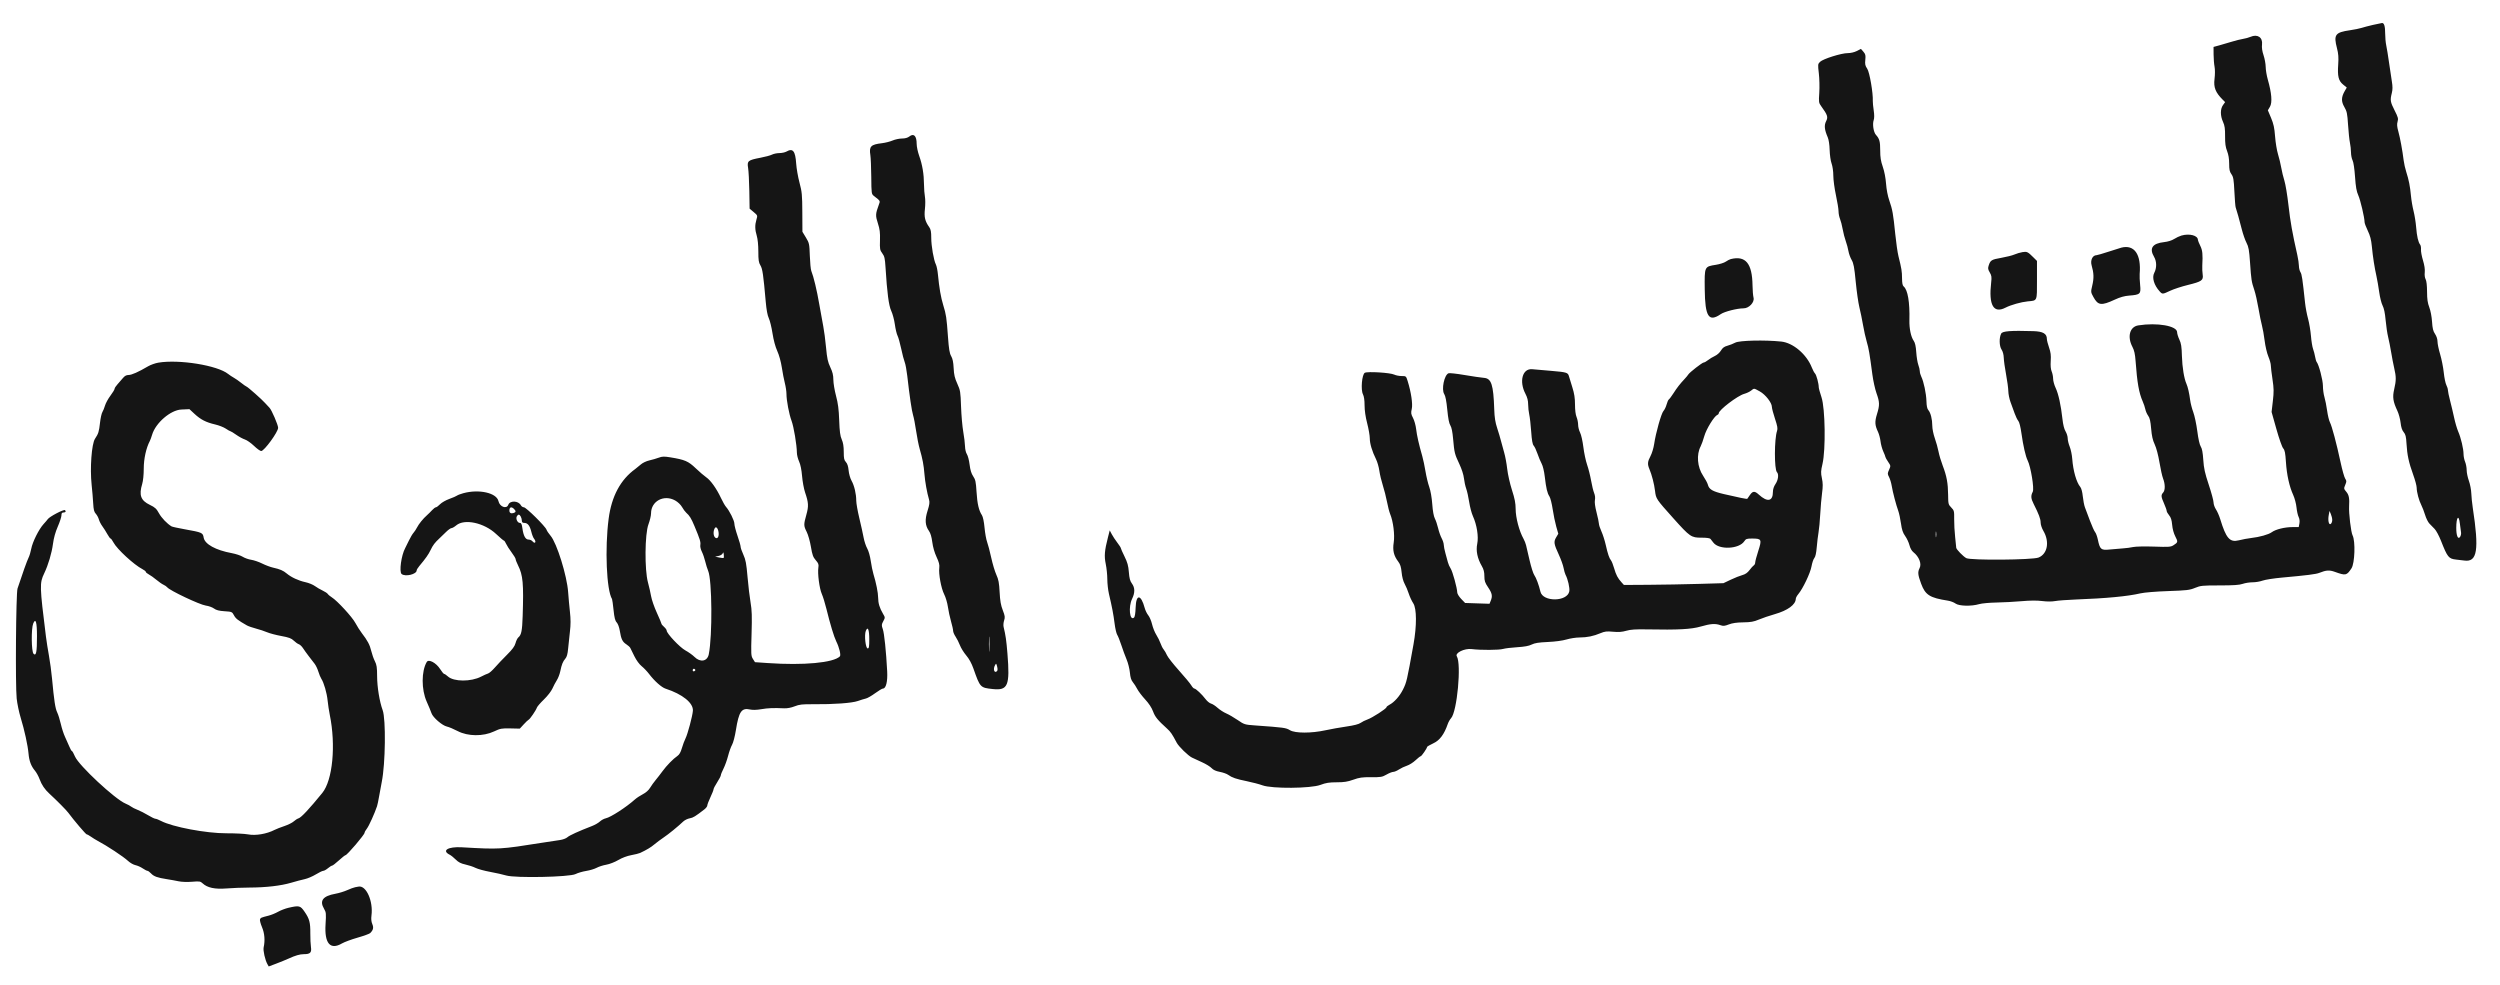 <svg id="svg" version="1.1" xmlns="http://www.w3.org/2000/svg" xmlns:xlink="http://www.w3.org/1999/xlink" width="400" height="157.576" viewBox="0, 0, 400,157.576"><g id="svgg"><path id="path0" d="M379.667 3.987 C 378.979 4.147,378.154 4.363,377.833 4.468 C 377.512 4.572,376.688 4.739,376.000 4.838 C 373.622 5.180,373.355 5.548,373.916 7.711 C 374.145 8.592,374.191 9.198,374.114 10.305 C 373.981 12.204,374.154 12.914,374.895 13.526 L 375.483 14.010 375.170 14.547 C 374.595 15.534,374.575 16.230,375.094 17.116 C 375.503 17.814,375.572 18.147,375.691 19.994 C 375.765 21.143,375.899 22.421,375.989 22.833 C 376.079 23.246,376.155 23.943,376.159 24.383 C 376.163 24.823,376.277 25.396,376.411 25.657 C 376.558 25.940,376.716 26.994,376.805 28.281 C 376.919 29.922,377.043 30.627,377.328 31.257 C 377.671 32.015,378.331 34.837,378.333 35.552 C 378.333 35.718,378.564 36.332,378.845 36.916 C 379.227 37.707,379.393 38.351,379.499 39.447 C 379.661 41.139,379.911 42.746,380.240 44.219 C 380.367 44.786,380.562 45.924,380.675 46.747 C 380.787 47.570,381.030 48.533,381.214 48.888 C 381.439 49.318,381.600 50.094,381.701 51.224 C 381.784 52.155,381.964 53.367,382.101 53.917 C 382.238 54.467,382.455 55.567,382.585 56.361 C 382.714 57.155,382.935 58.304,383.076 58.913 C 383.399 60.305,383.399 60.864,383.072 62.273 C 382.778 63.542,382.881 64.246,383.583 65.741 C 383.801 66.204,384.032 67.059,384.096 67.640 C 384.177 68.368,384.330 68.835,384.588 69.142 C 384.893 69.504,384.977 69.851,385.042 71.002 C 385.143 72.788,385.407 74.014,386.110 75.951 C 386.416 76.795,386.668 77.732,386.669 78.034 C 386.671 78.743,387.032 80.090,387.418 80.833 C 387.584 81.154,387.853 81.854,388.016 82.389 C 388.178 82.924,388.485 83.542,388.697 83.763 C 388.910 83.984,389.288 84.373,389.538 84.629 C 389.789 84.884,390.244 85.728,390.550 86.505 C 391.601 89.174,391.782 89.398,392.978 89.532 C 393.547 89.596,394.141 89.666,394.298 89.688 C 396.364 89.979,396.678 88.010,395.643 81.250 C 395.531 80.517,395.425 79.467,395.407 78.917 C 395.389 78.367,395.216 77.474,395.021 76.932 C 394.826 76.391,394.667 75.620,394.667 75.219 C 394.667 74.817,394.554 74.220,394.417 73.891 C 394.279 73.562,394.167 73.006,394.167 72.657 C 394.167 71.815,393.750 70.053,393.315 69.053 C 393.123 68.611,392.829 67.612,392.662 66.833 C 392.495 66.054,392.203 64.823,392.013 64.098 C 391.822 63.373,391.666 62.623,391.666 62.432 C 391.665 62.240,391.551 61.865,391.412 61.598 C 391.272 61.331,391.088 60.431,391.001 59.598 C 390.914 58.765,390.653 57.451,390.421 56.679 C 390.190 55.907,390.000 54.991,390.000 54.645 C 390.000 54.258,389.848 53.792,389.608 53.437 C 389.301 52.985,389.196 52.555,389.126 51.471 C 389.074 50.663,388.890 49.700,388.685 49.167 C 388.419 48.473,388.332 47.866,388.328 46.667 C 388.324 45.674,388.239 44.935,388.101 44.685 C 387.968 44.446,387.912 44.000,387.960 43.573 C 388.012 43.110,387.912 42.438,387.676 41.659 C 387.475 40.999,387.332 40.214,387.358 39.915 C 387.384 39.616,387.324 39.268,387.224 39.144 C 386.916 38.757,386.698 37.809,386.584 36.356 C 386.523 35.590,386.338 34.428,386.171 33.773 C 386.004 33.119,385.817 32.021,385.755 31.333 C 385.620 29.839,385.402 28.737,384.999 27.500 C 384.835 26.996,384.649 26.171,384.586 25.667 C 384.381 24.021,384.024 22.080,383.733 21.036 C 383.520 20.267,383.489 19.875,383.611 19.464 C 383.754 18.984,383.695 18.762,383.137 17.667 C 382.447 16.311,382.402 16.035,382.690 14.891 C 382.832 14.331,382.833 13.848,382.696 13.026 C 382.594 12.416,382.390 11.054,382.244 10.000 C 382.097 8.946,381.898 7.719,381.801 7.274 C 381.704 6.829,381.626 5.967,381.627 5.357 C 381.629 4.203,381.463 3.656,381.119 3.682 C 381.008 3.690,380.354 3.828,379.667 3.987 M360.083 5.894 C 359.808 6.015,359.262 6.164,358.870 6.226 C 358.478 6.288,357.690 6.484,357.120 6.662 C 356.550 6.840,355.652 7.103,355.125 7.247 L 354.167 7.509 354.174 8.713 C 354.178 9.375,354.247 10.254,354.329 10.667 C 354.415 11.109,354.413 11.924,354.322 12.653 C 354.156 13.981,354.481 14.799,355.628 15.946 L 356.020 16.338 355.676 16.820 C 355.232 17.444,355.234 18.517,355.682 19.500 C 355.952 20.091,356.022 20.576,356.013 21.788 C 356.005 22.952,356.083 23.532,356.334 24.169 C 356.555 24.730,356.667 25.407,356.667 26.189 C 356.667 27.128,356.739 27.467,357.028 27.872 C 357.338 28.308,357.405 28.698,357.502 30.648 C 357.563 31.896,357.654 33.029,357.704 33.167 C 357.874 33.642,358.324 35.255,358.680 36.664 C 358.877 37.441,359.218 38.424,359.440 38.847 C 359.777 39.493,359.869 40.004,360.007 42.017 C 360.196 44.785,360.240 45.067,360.694 46.417 C 360.879 46.967,361.174 48.271,361.350 49.315 C 361.527 50.358,361.778 51.596,361.908 52.065 C 362.039 52.533,362.234 53.629,362.341 54.500 C 362.449 55.377,362.713 56.508,362.934 57.037 C 363.154 57.561,363.333 58.204,363.333 58.466 C 363.333 58.727,363.452 59.723,363.597 60.679 C 363.820 62.155,363.830 62.681,363.657 64.167 L 363.454 65.917 364.225 68.654 C 364.658 70.192,365.135 71.542,365.313 71.737 C 365.565 72.012,365.654 72.459,365.749 73.917 C 365.883 75.979,366.295 77.845,366.915 79.199 C 367.145 79.701,367.381 80.593,367.440 81.181 C 367.498 81.769,367.652 82.458,367.780 82.713 C 367.928 83.006,367.974 83.388,367.905 83.755 L 367.796 84.333 366.773 84.335 C 365.548 84.338,364.099 84.697,363.486 85.151 C 362.981 85.524,361.529 85.933,360.167 86.085 C 359.662 86.141,358.781 86.306,358.207 86.452 C 356.773 86.816,356.174 86.136,355.244 83.083 C 355.077 82.533,354.766 81.822,354.553 81.503 C 354.341 81.184,354.167 80.683,354.167 80.390 C 354.167 80.098,353.822 78.821,353.400 77.554 C 352.779 75.685,352.614 74.934,352.525 73.575 C 352.449 72.404,352.329 71.767,352.123 71.454 C 351.940 71.174,351.732 70.253,351.568 68.987 C 351.424 67.876,351.134 66.506,350.922 65.942 C 350.711 65.378,350.487 64.504,350.423 64.000 C 350.288 62.932,350.050 61.890,349.834 61.417 C 349.459 60.598,349.159 58.764,349.109 57.000 C 349.066 55.460,348.985 54.936,348.698 54.333 C 348.502 53.921,348.339 53.389,348.337 53.151 C 348.328 52.138,345.146 51.580,342.122 52.062 C 340.760 52.278,340.328 53.870,341.188 55.500 C 341.479 56.051,341.612 56.647,341.692 57.750 C 341.947 61.261,342.233 62.877,342.842 64.250 C 343.005 64.617,343.191 65.176,343.256 65.493 C 343.322 65.811,343.527 66.275,343.712 66.525 C 343.962 66.864,344.082 67.389,344.183 68.583 C 344.282 69.759,344.434 70.431,344.753 71.106 C 345.014 71.657,345.319 72.807,345.513 73.971 C 345.691 75.041,345.950 76.201,346.087 76.549 C 346.438 77.437,346.448 78.430,346.111 78.803 C 345.740 79.213,345.759 79.458,346.250 80.567 C 346.479 81.086,346.667 81.614,346.667 81.742 C 346.667 81.870,346.843 82.186,347.059 82.446 C 347.345 82.790,347.476 83.203,347.545 83.977 C 347.602 84.623,347.799 85.347,348.050 85.831 C 348.500 86.697,348.484 86.775,347.761 87.236 C 347.319 87.518,347.020 87.539,344.644 87.456 C 343.185 87.406,341.698 87.437,341.301 87.526 C 340.908 87.614,340.173 87.711,339.668 87.742 C 339.163 87.772,338.215 87.853,337.560 87.921 C 336.162 88.067,335.989 87.922,335.655 86.331 C 335.549 85.828,335.351 85.290,335.215 85.136 C 335.079 84.981,334.706 84.156,334.386 83.302 C 334.066 82.449,333.706 81.487,333.585 81.167 C 333.465 80.846,333.313 80.058,333.247 79.417 C 333.176 78.718,333.016 78.116,332.848 77.917 C 332.231 77.182,331.702 75.335,331.559 73.417 C 331.512 72.775,331.329 71.899,331.153 71.469 C 330.977 71.040,330.833 70.440,330.833 70.136 C 330.832 69.832,330.678 69.331,330.490 69.022 C 330.268 68.658,330.092 67.952,329.990 67.022 C 329.752 64.841,329.353 63.021,328.904 62.072 C 328.682 61.602,328.500 60.941,328.500 60.604 C 328.500 60.266,328.397 59.742,328.270 59.439 C 328.118 59.076,328.066 58.498,328.116 57.736 C 328.175 56.850,328.112 56.356,327.846 55.599 C 327.656 55.057,327.500 54.443,327.500 54.233 C 327.500 53.385,326.882 53.028,325.333 52.982 C 321.693 52.873,320.405 52.972,320.190 53.375 C 319.845 54.021,319.875 55.369,320.246 55.924 C 320.450 56.229,320.586 56.734,320.602 57.250 C 320.617 57.708,320.784 58.908,320.973 59.917 C 321.163 60.925,321.324 62.125,321.331 62.583 C 321.338 63.042,321.497 63.829,321.684 64.333 C 321.872 64.837,322.170 65.657,322.347 66.155 C 322.524 66.653,322.788 67.191,322.933 67.351 C 323.092 67.527,323.291 68.322,323.435 69.363 C 323.704 71.298,324.104 73.044,324.421 73.668 C 324.924 74.659,325.501 78.180,325.243 78.681 C 324.906 79.332,324.938 79.748,325.391 80.644 C 326.217 82.275,326.500 83.030,326.500 83.600 C 326.500 83.939,326.689 84.513,326.943 84.946 C 327.961 86.683,327.607 88.624,326.167 89.208 C 325.212 89.596,315.306 89.676,314.607 89.302 C 314.110 89.035,313.000 87.889,312.997 87.638 C 312.995 87.516,312.917 86.742,312.822 85.917 C 312.728 85.092,312.658 83.804,312.667 83.056 C 312.682 81.768,312.657 81.669,312.198 81.199 C 311.736 80.726,311.712 80.629,311.698 79.169 C 311.681 77.306,311.466 76.146,310.833 74.500 C 310.569 73.813,310.267 72.800,310.162 72.250 C 310.058 71.700,309.791 70.739,309.569 70.115 C 309.342 69.475,309.166 68.603,309.166 68.115 C 309.165 67.075,308.899 66.027,308.531 65.614 C 308.348 65.409,308.252 64.953,308.232 64.197 C 308.200 62.987,307.791 61.037,307.407 60.266 C 307.275 60.000,307.167 59.608,307.167 59.394 C 307.167 59.181,307.061 58.724,306.931 58.378 C 306.801 58.033,306.653 57.127,306.602 56.365 C 306.537 55.395,306.415 54.847,306.194 54.532 C 305.749 53.897,305.472 52.567,305.505 51.229 C 305.578 48.359,305.243 46.381,304.594 45.842 C 304.407 45.687,304.331 45.314,304.326 44.521 C 304.319 43.409,304.249 42.979,303.757 41.010 C 303.610 40.419,303.376 38.806,303.239 37.426 C 302.922 34.248,302.793 33.523,302.289 32.083 C 302.040 31.372,301.837 30.321,301.769 29.390 C 301.700 28.457,301.497 27.406,301.245 26.685 C 300.931 25.785,300.833 25.168,300.833 24.076 C 300.833 22.631,300.715 22.199,300.147 21.574 C 299.764 21.152,299.568 19.857,299.790 19.219 C 299.899 18.907,299.900 18.374,299.793 17.664 C 299.703 17.070,299.639 16.400,299.649 16.175 C 299.709 14.892,299.135 11.556,298.758 11.000 C 298.429 10.515,298.377 10.275,298.450 9.572 C 298.524 8.851,298.479 8.661,298.143 8.275 L 297.750 7.822 297.090 8.161 C 296.698 8.362,296.106 8.500,295.633 8.500 C 294.618 8.500,291.699 9.418,291.211 9.891 C 290.852 10.240,290.845 10.303,291.015 11.751 C 291.112 12.575,291.144 13.963,291.085 14.835 C 290.984 16.348,290.998 16.446,291.399 17.001 C 292.416 18.408,292.519 18.725,292.177 19.396 C 291.841 20.055,291.913 20.762,292.440 21.974 C 292.599 22.338,292.721 23.153,292.744 24.000 C 292.766 24.799,292.902 25.744,293.055 26.167 C 293.212 26.596,293.330 27.427,293.331 28.112 C 293.332 28.769,293.521 30.174,293.750 31.234 C 293.979 32.294,294.167 33.453,294.167 33.810 C 294.167 34.167,294.273 34.713,294.402 35.023 C 294.531 35.332,294.723 36.073,294.828 36.668 C 294.933 37.263,295.156 38.125,295.323 38.583 C 295.490 39.042,295.682 39.754,295.750 40.167 C 295.818 40.579,296.046 41.217,296.259 41.583 C 296.577 42.134,296.692 42.743,296.917 45.083 C 297.067 46.642,297.330 48.479,297.502 49.167 C 297.673 49.854,297.935 51.129,298.084 52.000 C 298.232 52.871,298.499 54.071,298.676 54.667 C 298.998 55.751,299.126 56.492,299.579 59.917 C 299.712 60.925,300.010 62.275,300.240 62.917 C 300.753 64.343,300.764 64.816,300.319 66.256 C 299.943 67.476,299.974 68.030,300.480 69.099 C 300.649 69.457,300.831 70.139,300.885 70.614 C 300.938 71.089,301.136 71.816,301.324 72.230 C 301.513 72.643,301.667 73.043,301.667 73.119 C 301.667 73.194,301.862 73.544,302.101 73.895 C 302.529 74.525,302.531 74.543,302.252 75.162 C 301.986 75.753,301.986 75.822,302.252 76.338 C 302.408 76.640,302.598 77.268,302.674 77.735 C 302.836 78.730,303.378 80.799,303.727 81.752 C 303.861 82.121,304.054 83.021,304.155 83.752 C 304.296 84.769,304.455 85.244,304.827 85.764 C 305.095 86.139,305.403 86.797,305.512 87.227 C 305.632 87.707,305.875 88.139,306.139 88.348 C 307.043 89.058,307.492 90.201,307.138 90.890 C 306.811 91.528,306.853 91.965,307.380 93.388 C 308.051 95.203,308.764 95.654,311.667 96.105 C 312.079 96.169,312.629 96.377,312.887 96.568 C 313.448 96.980,315.417 97.029,316.667 96.660 C 317.079 96.539,318.317 96.424,319.417 96.405 C 320.517 96.386,322.335 96.289,323.458 96.190 C 324.814 96.069,325.920 96.061,326.749 96.167 C 327.517 96.264,328.309 96.266,328.804 96.172 C 329.248 96.088,330.692 95.978,332.014 95.927 C 337.062 95.734,340.397 95.418,342.481 94.935 C 343.097 94.793,344.957 94.640,346.898 94.573 C 349.893 94.470,350.352 94.416,351.203 94.062 C 352.086 93.696,352.379 93.667,355.141 93.667 C 357.367 93.667,358.305 93.603,358.833 93.417 C 359.223 93.279,359.936 93.167,360.417 93.167 C 360.898 93.167,361.620 93.045,362.021 92.897 C 362.422 92.748,363.837 92.528,365.167 92.409 C 369.129 92.051,370.556 91.871,371.083 91.660 C 372.200 91.215,372.694 91.182,373.567 91.495 C 375.326 92.127,375.462 92.098,376.236 90.935 C 376.769 90.133,376.888 86.578,376.412 85.659 C 376.156 85.163,375.789 82.091,375.856 81.004 C 375.934 79.730,375.830 79.188,375.410 78.689 C 375.003 78.205,374.997 78.164,375.240 77.582 C 375.467 77.037,375.466 76.937,375.229 76.575 C 375.084 76.354,374.752 75.178,374.491 73.961 C 373.840 70.934,373.109 68.186,372.790 67.574 C 372.644 67.294,372.441 66.450,372.338 65.699 C 372.235 64.948,372.043 63.977,371.911 63.542 C 371.778 63.106,371.669 62.298,371.668 61.745 C 371.667 60.817,371.022 58.354,370.666 57.917 C 370.591 57.825,370.480 57.450,370.418 57.083 C 370.357 56.717,370.210 56.154,370.091 55.833 C 369.972 55.512,369.820 54.575,369.753 53.750 C 369.686 52.925,369.477 51.688,369.290 51.000 C 369.102 50.313,368.889 49.188,368.815 48.500 C 368.390 44.527,368.293 43.883,368.074 43.548 C 367.942 43.345,367.831 42.895,367.827 42.548 C 367.824 42.201,367.711 41.429,367.577 40.833 C 366.772 37.268,366.459 35.514,366.160 32.874 C 365.975 31.247,365.680 29.467,365.505 28.917 C 365.330 28.367,365.102 27.429,365.000 26.833 C 364.897 26.238,364.663 25.262,364.479 24.667 C 364.295 24.071,364.085 22.796,364.013 21.833 C 363.910 20.453,363.774 19.826,363.370 18.865 L 362.857 17.646 363.194 17.074 C 363.586 16.409,363.467 14.901,362.853 12.750 C 362.669 12.108,362.515 11.187,362.510 10.703 C 362.504 10.219,362.351 9.380,362.168 8.839 C 361.948 8.185,361.866 7.613,361.923 7.135 C 362.062 5.984,361.203 5.405,360.083 5.894 M145.500 21.833 C 145.226 22.048,144.820 22.161,144.313 22.163 C 143.889 22.165,143.214 22.309,142.813 22.482 C 142.412 22.655,141.641 22.850,141.100 22.914 C 139.330 23.123,139.037 23.424,139.257 24.808 C 139.324 25.234,139.390 26.811,139.404 28.311 C 139.427 30.999,139.434 31.043,139.839 31.361 C 140.901 32.196,140.853 32.106,140.601 32.790 C 140.074 34.217,140.060 34.505,140.460 35.730 C 140.766 36.672,140.833 37.203,140.797 38.438 C 140.756 39.850,140.786 40.020,141.165 40.529 C 141.517 41.001,141.593 41.331,141.681 42.750 C 141.935 46.862,142.204 48.904,142.602 49.750 C 142.818 50.208,143.077 51.180,143.178 51.910 C 143.278 52.639,143.471 53.450,143.606 53.711 C 143.741 53.972,144.005 54.913,144.193 55.801 C 144.380 56.690,144.633 57.655,144.754 57.947 C 144.875 58.239,145.057 59.214,145.160 60.114 C 145.537 63.433,145.883 65.768,146.094 66.433 C 146.214 66.808,146.431 67.933,146.576 68.933 C 146.721 69.932,146.980 71.237,147.152 71.833 C 147.610 73.418,147.800 74.426,147.912 75.858 C 148.007 77.084,148.322 78.833,148.649 79.948 C 148.770 80.363,148.716 80.757,148.406 81.734 C 147.952 83.165,148.020 84.092,148.644 84.968 C 148.880 85.299,149.060 85.912,149.165 86.735 C 149.265 87.522,149.521 88.414,149.847 89.112 C 150.243 89.959,150.349 90.380,150.285 90.856 C 150.156 91.816,150.588 94.149,151.067 95.083 C 151.302 95.542,151.569 96.442,151.661 97.083 C 151.752 97.725,151.978 98.775,152.163 99.416 C 152.348 100.058,152.500 100.741,152.500 100.935 C 152.500 101.128,152.676 101.546,152.892 101.864 C 153.107 102.181,153.421 102.802,153.590 103.244 C 153.758 103.685,154.212 104.416,154.597 104.868 C 155.051 105.399,155.457 106.140,155.749 106.969 C 156.824 110.019,156.836 110.032,158.833 110.246 C 161.274 110.508,161.606 109.711,161.191 104.583 C 161.020 102.465,160.900 101.628,160.575 100.304 C 160.515 100.059,160.553 99.595,160.659 99.273 C 160.827 98.765,160.798 98.549,160.444 97.635 C 160.135 96.841,160.011 96.133,159.940 94.741 C 159.863 93.250,159.763 92.721,159.417 91.964 C 159.181 91.449,158.811 90.216,158.595 89.222 C 158.379 88.229,158.082 87.100,157.936 86.712 C 157.791 86.325,157.606 85.297,157.526 84.427 C 157.437 83.462,157.274 82.684,157.107 82.429 C 156.610 81.671,156.364 80.607,156.246 78.704 C 156.146 77.084,156.072 76.741,155.711 76.208 C 155.417 75.775,155.245 75.216,155.137 74.337 C 155.051 73.647,154.856 72.896,154.702 72.667 C 154.543 72.429,154.415 71.892,154.404 71.417 C 154.394 70.958,154.267 69.908,154.121 69.083 C 153.975 68.258,153.816 66.445,153.768 65.054 C 153.686 62.676,153.650 62.456,153.165 61.387 C 152.759 60.493,152.635 59.961,152.584 58.901 C 152.538 57.950,152.421 57.383,152.189 56.984 C 151.931 56.540,151.820 55.872,151.678 53.917 C 151.448 50.752,151.389 50.357,150.921 48.833 C 150.535 47.577,150.276 46.079,150.069 43.917 C 150.008 43.275,149.864 42.563,149.748 42.333 C 149.396 41.633,149.000 39.368,149.000 38.050 C 149.000 37.094,148.926 36.698,148.686 36.359 C 147.996 35.388,147.841 34.739,147.988 33.429 C 148.064 32.750,148.064 31.869,147.987 31.472 C 147.911 31.075,147.844 30.188,147.839 29.500 C 147.828 27.850,147.574 26.339,147.074 24.948 C 146.850 24.324,146.667 23.460,146.667 23.027 C 146.667 21.745,146.210 21.278,145.500 21.833 M125.833 24.250 C 125.604 24.381,125.094 24.491,124.700 24.494 C 124.306 24.497,123.777 24.607,123.524 24.737 C 123.272 24.868,122.436 25.094,121.666 25.240 C 119.675 25.618,119.509 25.755,119.696 26.864 C 119.778 27.351,119.866 29.018,119.891 30.567 L 119.937 33.384 120.583 33.926 C 121.222 34.463,121.227 34.476,121.031 35.129 C 120.769 36.004,120.784 36.743,121.085 37.735 C 121.234 38.226,121.334 39.224,121.334 40.235 C 121.334 41.619,121.393 42.013,121.666 42.459 C 122.001 43.010,122.135 43.926,122.515 48.250 C 122.630 49.568,122.799 50.477,123.009 50.917 C 123.185 51.283,123.451 52.371,123.600 53.333 C 123.771 54.431,124.056 55.487,124.365 56.167 C 124.658 56.813,124.951 57.873,125.092 58.796 C 125.221 59.647,125.441 60.782,125.580 61.320 C 125.719 61.858,125.833 62.625,125.834 63.024 C 125.834 64.075,126.250 66.270,126.652 67.341 C 127.002 68.274,127.488 71.183,127.501 72.417 C 127.504 72.783,127.663 73.421,127.853 73.833 C 128.074 74.312,128.247 75.157,128.331 76.167 C 128.403 77.037,128.619 78.209,128.809 78.771 C 129.373 80.429,129.404 80.976,129.017 82.357 C 128.574 83.935,128.578 84.127,129.075 85.110 C 129.300 85.553,129.602 86.621,129.746 87.483 C 129.965 88.788,130.094 89.146,130.521 89.633 C 130.954 90.126,131.020 90.311,130.939 90.817 C 130.791 91.748,131.105 94.167,131.484 95.016 C 131.672 95.437,132.008 96.524,132.230 97.432 C 132.824 99.857,133.441 101.896,133.799 102.616 C 134.286 103.596,134.580 104.820,134.376 105.024 C 133.357 106.043,128.573 106.486,122.857 106.090 L 120.797 105.948 120.470 105.432 C 120.164 104.948,120.150 104.707,120.250 101.417 C 120.334 98.614,120.303 97.618,120.093 96.417 C 119.949 95.592,119.730 93.747,119.607 92.318 C 119.421 90.167,119.306 89.554,118.941 88.756 C 118.698 88.227,118.500 87.652,118.500 87.480 C 118.500 87.307,118.275 86.517,118.000 85.723 C 117.725 84.929,117.500 84.057,117.500 83.785 C 117.500 83.291,116.713 81.712,116.152 81.083 C 115.989 80.900,115.627 80.262,115.348 79.667 C 114.655 78.185,113.697 76.840,113.002 76.371 C 112.683 76.157,111.926 75.506,111.319 74.926 C 110.127 73.787,109.583 73.553,107.237 73.171 C 106.258 73.012,105.946 73.022,105.404 73.227 C 105.044 73.362,104.368 73.559,103.901 73.664 C 103.430 73.769,102.827 74.054,102.547 74.302 C 102.269 74.548,101.864 74.879,101.646 75.036 C 99.276 76.746,97.852 79.408,97.383 83.000 C 96.761 87.760,97.041 94.417,97.924 95.845 C 97.965 95.912,98.075 96.702,98.168 97.600 C 98.298 98.849,98.417 99.317,98.673 99.590 C 98.870 99.800,99.075 100.355,99.169 100.932 C 99.384 102.259,99.591 102.689,100.203 103.083 C 100.488 103.267,100.777 103.529,100.845 103.667 C 100.913 103.804,101.209 104.404,101.502 105.000 C 101.815 105.636,102.292 106.290,102.658 106.583 C 103.000 106.858,103.536 107.419,103.848 107.830 C 104.722 108.977,105.846 109.979,106.496 110.189 C 109.202 111.064,110.955 112.484,110.863 113.723 C 110.800 114.564,110.029 117.455,109.688 118.132 C 109.516 118.472,109.252 119.179,109.101 119.703 C 108.912 120.361,108.690 120.748,108.385 120.953 C 107.730 121.393,106.662 122.487,106.000 123.395 C 105.679 123.835,105.187 124.470,104.905 124.806 C 104.624 125.142,104.222 125.701,104.013 126.048 C 103.777 126.438,103.337 126.829,102.858 127.072 C 102.432 127.288,101.844 127.679,101.551 127.941 C 100.184 129.164,97.712 130.763,96.937 130.926 C 96.651 130.986,96.223 131.217,95.987 131.438 C 95.750 131.660,95.188 131.984,94.737 132.159 C 92.546 133.006,91.110 133.661,90.780 133.962 C 90.577 134.147,90.049 134.344,89.583 134.407 C 89.125 134.469,87.850 134.662,86.750 134.837 C 79.987 135.910,79.914 135.914,73.907 135.567 C 71.671 135.437,70.611 136.089,71.963 136.763 C 72.170 136.866,72.601 137.212,72.921 137.532 C 73.353 137.964,73.750 138.167,74.460 138.320 C 74.986 138.434,75.717 138.677,76.083 138.860 C 76.450 139.044,77.500 139.331,78.417 139.499 C 79.333 139.667,80.496 139.927,81.000 140.078 C 82.456 140.513,91.128 140.336,92.083 139.852 C 92.450 139.666,93.220 139.440,93.795 139.349 C 94.370 139.258,95.120 139.033,95.462 138.848 C 95.804 138.663,96.501 138.439,97.011 138.351 C 97.529 138.261,98.374 137.932,98.927 137.606 C 99.531 137.250,100.339 136.945,101.000 136.825 C 101.596 136.717,102.233 136.558,102.417 136.472 C 103.468 135.979,104.152 135.569,104.696 135.105 C 105.033 134.818,105.699 134.321,106.176 134.000 C 106.993 133.451,108.397 132.307,109.333 131.428 C 109.563 131.213,110.023 130.989,110.357 130.931 C 110.908 130.835,111.248 130.627,112.708 129.496 C 112.960 129.301,113.167 129.023,113.167 128.878 C 113.167 128.734,113.392 128.139,113.667 127.557 C 113.942 126.975,114.167 126.403,114.167 126.286 C 114.167 126.168,114.429 125.665,114.750 125.167 C 115.071 124.669,115.333 124.162,115.333 124.042 C 115.333 123.921,115.526 123.443,115.761 122.978 C 115.996 122.514,116.326 121.596,116.495 120.938 C 116.663 120.280,116.950 119.481,117.132 119.162 C 117.317 118.840,117.587 117.807,117.741 116.833 C 118.215 113.843,118.647 113.214,120.014 113.522 C 120.420 113.613,121.075 113.595,121.788 113.473 C 122.876 113.287,123.778 113.252,125.458 113.330 C 125.952 113.353,126.585 113.234,127.142 113.013 C 127.898 112.712,128.356 112.661,130.142 112.676 C 133.414 112.704,136.308 112.494,137.250 112.161 C 137.708 111.999,138.292 111.819,138.548 111.762 C 138.803 111.704,139.467 111.322,140.024 110.912 C 140.581 110.502,141.145 110.167,141.277 110.167 C 141.758 110.167,142.035 109.039,141.950 107.428 C 141.780 104.205,141.481 101.322,141.250 100.667 C 141.029 100.041,141.035 99.933,141.324 99.394 C 141.637 98.811,141.636 98.801,141.278 98.196 C 140.742 97.291,140.505 96.510,140.503 95.635 C 140.500 94.852,140.178 93.236,139.745 91.833 C 139.617 91.421,139.427 90.483,139.322 89.750 C 139.212 88.981,138.971 88.135,138.753 87.750 C 138.545 87.383,138.285 86.596,138.176 86.000 C 138.066 85.404,137.757 84.004,137.488 82.889 C 137.220 81.773,137.000 80.521,137.000 80.105 C 137.000 79.024,136.686 77.689,136.249 76.917 C 136.035 76.538,135.832 75.827,135.779 75.271 C 135.716 74.607,135.576 74.175,135.343 73.927 C 135.059 73.625,135.000 73.345,135.000 72.302 C 135.000 71.419,134.904 70.824,134.678 70.313 C 134.428 69.747,134.336 69.060,134.271 67.250 C 134.208 65.479,134.085 64.535,133.764 63.333 C 133.531 62.462,133.339 61.306,133.337 60.763 C 133.334 60.024,133.212 59.522,132.851 58.763 C 132.454 57.930,132.332 57.365,132.166 55.583 C 132.055 54.392,131.859 52.892,131.730 52.250 C 131.601 51.608,131.309 49.996,131.081 48.667 C 130.694 46.412,130.188 44.300,129.805 43.339 C 129.715 43.114,129.610 42.028,129.572 40.928 C 129.505 39.011,129.479 38.888,128.945 38.005 L 128.387 37.083 128.371 33.966 C 128.356 31.160,128.311 30.685,127.918 29.216 C 127.678 28.318,127.439 26.946,127.388 26.167 C 127.254 24.148,126.861 23.663,125.833 24.250 M349.024 37.691 C 348.716 37.780,348.191 38.027,347.857 38.241 C 347.490 38.476,346.860 38.672,346.263 38.736 C 344.378 38.940,343.844 39.727,344.656 41.103 C 345.083 41.826,345.093 42.883,344.681 43.657 C 344.281 44.407,344.639 45.631,345.549 46.625 C 345.982 47.099,346.012 47.097,347.239 46.517 C 347.801 46.252,349.083 45.833,350.088 45.587 C 352.287 45.048,352.567 44.849,352.427 43.920 C 352.371 43.551,352.344 42.913,352.366 42.500 C 352.464 40.651,352.404 40.065,352.040 39.322 C 351.835 38.904,351.667 38.486,351.667 38.393 C 351.667 37.675,350.322 37.318,349.024 37.691 M339.419 39.622 C 339.237 39.668,338.314 39.960,337.368 40.270 C 336.422 40.580,335.552 40.833,335.436 40.833 C 334.811 40.833,334.424 41.645,334.661 42.463 C 335.016 43.689,335.043 44.494,334.768 45.657 C 334.517 46.720,334.519 46.740,334.940 47.513 C 335.682 48.876,336.204 48.943,338.353 47.947 C 339.214 47.548,339.912 47.351,340.679 47.293 C 342.441 47.159,342.569 47.035,342.421 45.607 C 342.353 44.952,342.320 44.154,342.347 43.833 C 342.617 40.703,341.499 39.096,339.419 39.622 M323.583 40.342 C 323.217 40.403,322.641 40.575,322.304 40.724 C 321.968 40.872,321.031 41.109,320.224 41.250 C 318.644 41.525,318.473 41.628,318.196 42.462 C 318.043 42.922,318.069 43.098,318.361 43.592 C 318.656 44.092,318.688 44.328,318.585 45.214 C 318.165 48.830,318.962 50.217,320.888 49.222 C 321.726 48.788,323.389 48.319,324.444 48.219 C 325.999 48.071,325.917 48.263,325.917 44.798 L 325.917 41.750 325.331 41.167 C 324.442 40.281,324.312 40.219,323.583 40.342 M276.917 41.455 C 276.733 41.501,276.377 41.686,276.124 41.865 C 275.872 42.044,275.159 42.271,274.541 42.369 C 272.695 42.663,272.716 42.617,272.758 46.295 C 272.808 50.683,273.394 51.588,275.324 50.259 C 275.923 49.847,277.947 49.334,278.975 49.333 C 279.846 49.333,280.758 48.352,280.565 47.622 C 280.487 47.326,280.414 46.446,280.404 45.667 C 280.356 42.138,279.297 40.860,276.917 41.455 M277.648 54.820 C 277.319 54.996,276.746 55.222,276.374 55.322 C 275.877 55.456,275.606 55.659,275.354 56.086 C 275.159 56.416,274.739 56.791,274.381 56.955 C 274.034 57.113,273.538 57.413,273.279 57.621 C 273.020 57.830,272.713 58.000,272.598 58.000 C 272.361 58.000,270.319 59.590,270.122 59.927 C 270.052 60.048,269.790 60.365,269.539 60.632 C 268.785 61.436,268.334 62.015,267.750 62.928 C 267.444 63.406,267.115 63.846,267.018 63.905 C 266.922 63.965,266.759 64.330,266.656 64.715 C 266.554 65.101,266.328 65.570,266.155 65.757 C 265.807 66.133,264.922 69.273,264.664 71.051 C 264.573 71.674,264.311 72.536,264.083 72.966 C 263.607 73.859,263.571 74.264,263.899 75.036 C 264.293 75.965,264.671 77.429,264.806 78.549 C 264.958 79.813,264.987 79.856,267.750 82.941 C 270.401 85.900,270.596 86.034,272.250 86.028 C 273.020 86.025,273.571 86.099,273.671 86.220 C 273.760 86.328,273.972 86.598,274.141 86.820 C 275.049 88.010,278.259 87.865,279.090 86.597 C 279.338 86.218,279.484 86.167,280.321 86.167 C 281.855 86.167,281.922 86.296,281.331 88.125 C 281.057 88.973,280.833 89.813,280.833 89.992 C 280.833 90.171,280.735 90.377,280.616 90.450 C 280.496 90.523,280.188 90.864,279.930 91.207 C 279.604 91.642,279.254 91.886,278.773 92.015 C 278.394 92.117,277.558 92.449,276.917 92.754 L 275.750 93.308 271.750 93.425 C 269.550 93.490,265.967 93.554,263.788 93.568 L 259.825 93.593 259.443 93.172 C 258.839 92.506,258.569 91.991,258.259 90.917 C 258.100 90.367,257.877 89.804,257.763 89.667 C 257.479 89.325,257.248 88.643,256.915 87.167 C 256.760 86.479,256.454 85.521,256.234 85.038 C 256.013 84.555,255.829 83.992,255.825 83.788 C 255.820 83.584,255.650 82.771,255.447 81.981 C 255.209 81.058,255.117 80.353,255.188 80.003 C 255.257 79.667,255.209 79.242,255.061 78.890 C 254.931 78.577,254.712 77.681,254.576 76.899 C 254.439 76.117,254.152 74.975,253.937 74.360 C 253.723 73.745,253.453 72.474,253.338 71.536 C 253.221 70.585,252.990 69.556,252.814 69.213 C 252.641 68.874,252.500 68.310,252.500 67.959 C 252.500 67.609,252.387 67.053,252.250 66.724 C 252.095 66.353,252.000 65.593,252.000 64.725 C 252.000 63.683,251.890 62.974,251.569 61.954 C 251.332 61.200,251.088 60.404,251.027 60.184 C 250.869 59.611,250.659 59.548,248.250 59.342 C 247.058 59.240,245.662 59.119,245.148 59.073 C 243.595 58.933,243.025 61.007,244.068 63.001 C 244.371 63.580,244.501 64.090,244.504 64.705 C 244.506 65.188,244.586 65.921,244.681 66.333 C 244.776 66.745,244.915 67.967,244.990 69.048 C 245.089 70.473,245.200 71.094,245.395 71.310 C 245.543 71.473,245.814 72.051,245.998 72.595 C 246.182 73.139,246.481 73.852,246.661 74.181 C 246.855 74.532,247.062 75.392,247.164 76.264 C 247.384 78.145,247.562 78.899,247.910 79.430 C 248.063 79.663,248.296 80.583,248.429 81.476 C 248.562 82.368,248.819 83.616,248.999 84.248 L 249.328 85.398 248.983 85.982 C 248.564 86.693,248.617 87.031,249.420 88.769 C 249.751 89.486,250.090 90.429,250.172 90.863 C 250.255 91.298,250.394 91.788,250.482 91.952 C 250.861 92.657,251.187 94.089,251.089 94.614 C 250.773 96.297,246.853 96.342,246.469 94.667 C 246.232 93.637,245.783 92.428,245.478 92.000 C 245.315 91.771,244.981 90.721,244.737 89.667 C 244.494 88.612,244.238 87.516,244.170 87.231 C 244.101 86.945,243.924 86.495,243.775 86.231 C 243.072 84.982,242.504 82.828,242.502 81.404 C 242.500 80.515,242.356 79.775,241.914 78.404 C 241.587 77.387,241.251 75.894,241.153 75.023 C 241.057 74.164,240.841 73.002,240.675 72.439 C 240.509 71.877,240.281 71.042,240.167 70.583 C 240.054 70.125,239.776 69.188,239.549 68.500 C 239.244 67.575,239.121 66.794,239.078 65.499 C 238.946 61.539,238.627 60.555,237.444 60.459 C 236.971 60.420,235.563 60.214,234.315 60.001 C 233.067 59.788,231.920 59.662,231.766 59.721 C 231.080 59.984,230.598 62.320,231.079 63.053 C 231.271 63.347,231.430 64.164,231.565 65.555 C 231.701 66.965,231.857 67.762,232.056 68.065 C 232.250 68.361,232.398 69.086,232.499 70.234 C 232.692 72.434,232.744 72.645,233.500 74.250 C 233.874 75.043,234.169 75.961,234.229 76.516 C 234.285 77.030,234.449 77.780,234.593 78.183 C 234.738 78.587,234.953 79.554,235.071 80.333 C 235.190 81.112,235.456 82.123,235.664 82.578 C 236.301 83.976,236.596 85.860,236.357 87.014 C 236.126 88.132,236.381 89.352,237.104 90.598 C 237.388 91.087,237.500 91.534,237.500 92.184 C 237.500 92.947,237.594 93.228,238.104 93.985 C 238.745 94.936,238.828 95.374,238.514 96.134 L 238.319 96.604 236.368 96.540 L 234.417 96.475 233.792 95.828 C 233.448 95.471,233.164 95.008,233.160 94.798 C 233.147 94.094,232.412 91.421,232.104 90.962 C 231.937 90.712,231.738 90.262,231.662 89.962 C 231.585 89.662,231.406 89.004,231.264 88.500 C 231.121 87.996,231.003 87.395,231.002 87.164 C 231.001 86.934,230.849 86.463,230.663 86.117 C 230.478 85.772,230.224 85.046,230.097 84.504 C 229.971 83.963,229.737 83.271,229.579 82.968 C 229.394 82.616,229.244 81.785,229.162 80.667 C 229.085 79.607,228.895 78.522,228.680 77.917 C 228.484 77.367,228.214 76.242,228.078 75.417 C 227.943 74.592,227.713 73.504,227.568 73.000 C 227.020 71.096,226.703 69.693,226.583 68.656 C 226.516 68.066,226.292 67.266,226.086 66.877 C 225.759 66.260,225.734 66.077,225.883 65.423 C 226.061 64.644,225.779 62.743,225.221 60.958 C 224.976 60.176,224.965 60.167,224.262 60.167 C 223.871 60.167,223.333 60.062,223.067 59.933 C 222.436 59.628,218.821 59.406,218.374 59.645 C 217.910 59.893,217.696 62.365,218.076 63.094 C 218.240 63.408,218.332 64.039,218.332 64.857 C 218.333 65.673,218.483 66.706,218.750 67.734 C 218.979 68.616,219.167 69.700,219.167 70.143 C 219.167 70.978,219.537 72.212,220.173 73.494 C 220.376 73.903,220.611 74.728,220.696 75.327 C 220.780 75.926,221.031 76.979,221.254 77.667 C 221.477 78.354,221.776 79.531,221.918 80.283 C 222.060 81.034,222.289 81.918,222.426 82.247 C 222.916 83.420,223.185 85.570,222.995 86.796 C 222.797 88.072,223.000 88.918,223.735 89.882 C 224.044 90.287,224.178 90.722,224.261 91.588 C 224.329 92.303,224.515 93.006,224.743 93.417 C 224.948 93.783,225.243 94.485,225.400 94.976 C 225.556 95.466,225.883 96.167,226.125 96.533 C 226.678 97.369,226.693 100.125,226.161 103.083 C 225.100 108.982,225.057 109.166,224.471 110.339 C 223.946 111.390,223.074 112.367,222.308 112.763 C 222.047 112.898,221.833 113.076,221.833 113.158 C 221.833 113.383,219.552 114.854,218.802 115.113 C 218.441 115.237,217.944 115.484,217.698 115.661 C 217.403 115.873,216.623 116.073,215.417 116.247 C 214.408 116.393,212.908 116.660,212.083 116.841 C 209.811 117.340,207.229 117.337,206.393 116.834 C 205.735 116.438,205.489 116.404,200.763 116.065 C 199.160 115.950,199.076 115.923,198.027 115.205 C 197.432 114.798,196.607 114.320,196.194 114.143 C 195.781 113.966,195.158 113.563,194.809 113.248 C 194.460 112.933,193.989 112.628,193.762 112.571 C 193.534 112.514,193.142 112.194,192.890 111.859 C 192.316 111.095,191.326 110.167,191.087 110.167 C 190.987 110.167,190.766 109.931,190.596 109.643 C 190.425 109.354,189.539 108.286,188.625 107.268 C 187.712 106.250,186.853 105.154,186.716 104.833 C 186.580 104.513,186.341 104.100,186.185 103.917 C 186.029 103.733,185.802 103.290,185.681 102.932 C 185.559 102.574,185.257 101.962,185.010 101.572 C 184.763 101.182,184.458 100.425,184.333 99.890 C 184.208 99.355,183.934 98.707,183.724 98.451 C 183.514 98.195,183.257 97.670,183.154 97.284 C 182.556 95.064,181.774 95.015,181.702 97.193 C 181.671 98.139,181.578 98.700,181.433 98.820 C 180.743 99.393,180.518 97.090,181.139 95.807 C 181.612 94.831,181.602 94.036,181.108 93.367 C 180.807 92.959,180.693 92.533,180.616 91.535 C 180.537 90.512,180.390 89.981,179.925 89.039 C 179.599 88.381,179.333 87.778,179.333 87.699 C 179.333 87.619,179.079 87.224,178.767 86.819 C 178.456 86.414,178.056 85.808,177.879 85.472 L 177.557 84.861 177.273 85.972 C 176.727 88.107,176.655 88.968,176.920 90.238 C 177.056 90.886,177.168 91.979,177.170 92.667 C 177.172 93.354,177.288 94.404,177.427 95.000 C 177.937 97.176,178.157 98.333,178.333 99.751 C 178.432 100.547,178.621 101.362,178.751 101.562 C 178.882 101.762,179.179 102.507,179.411 103.217 C 179.643 103.928,180.024 104.963,180.257 105.517 C 180.491 106.072,180.727 107.015,180.783 107.614 C 180.855 108.386,180.992 108.830,181.253 109.143 C 181.455 109.385,181.776 109.883,181.965 110.250 C 182.155 110.617,182.723 111.364,183.229 111.911 C 183.819 112.548,184.270 113.235,184.488 113.827 C 184.814 114.711,185.225 115.215,186.727 116.575 C 187.307 117.100,187.533 117.430,188.274 118.833 C 188.602 119.453,190.104 120.918,190.716 121.214 C 191.010 121.357,191.748 121.699,192.357 121.974 C 192.966 122.250,193.641 122.667,193.858 122.901 C 194.125 123.188,194.551 123.383,195.168 123.499 C 195.672 123.593,196.271 123.805,196.500 123.969 C 197.133 124.423,197.767 124.640,199.500 124.994 C 200.371 125.172,201.496 125.469,202.000 125.654 C 203.522 126.211,209.724 126.164,211.266 125.583 C 212.147 125.252,212.679 125.167,213.875 125.167 C 215.056 125.167,215.622 125.078,216.529 124.751 C 217.491 124.404,217.962 124.338,219.382 124.351 C 220.924 124.366,221.154 124.327,221.833 123.936 C 222.246 123.698,222.735 123.503,222.920 123.502 C 223.105 123.501,223.517 123.327,223.836 123.116 C 224.156 122.905,224.727 122.633,225.106 122.512 C 225.485 122.391,226.104 122.002,226.481 121.646 C 226.859 121.291,227.229 121.000,227.304 121.000 C 227.449 121.000,228.333 119.723,228.333 119.514 C 228.333 119.447,228.779 119.186,229.324 118.934 C 230.352 118.460,231.068 117.505,231.641 115.841 C 231.751 115.524,231.987 115.108,232.167 114.917 C 233.133 113.888,233.848 106.237,233.092 105.014 C 232.757 104.472,234.316 103.709,235.465 103.853 C 236.921 104.035,239.849 104.021,240.501 103.828 C 240.821 103.734,241.833 103.611,242.750 103.555 C 243.905 103.484,244.615 103.354,245.064 103.129 C 245.552 102.884,246.189 102.783,247.647 102.718 C 248.829 102.666,249.996 102.509,250.643 102.316 C 251.225 102.142,252.163 101.998,252.726 101.996 C 253.941 101.991,254.950 101.785,256.070 101.312 C 256.758 101.022,257.083 100.984,258.087 101.078 C 258.968 101.161,259.526 101.120,260.202 100.923 C 260.898 100.721,261.704 100.667,263.519 100.701 C 268.524 100.796,270.596 100.686,272.124 100.243 C 273.689 99.789,274.459 99.737,275.265 100.028 C 275.715 100.191,275.938 100.171,276.610 99.910 C 277.165 99.694,277.884 99.590,278.917 99.577 C 280.123 99.561,280.612 99.474,281.417 99.132 C 281.967 98.898,283.114 98.508,283.967 98.265 C 286.035 97.675,287.308 96.744,287.327 95.804 C 287.331 95.651,287.512 95.313,287.731 95.053 C 288.466 94.179,289.645 91.704,289.840 90.626 C 289.943 90.053,290.147 89.450,290.293 89.288 C 290.468 89.094,290.601 88.491,290.681 87.538 C 290.748 86.738,290.877 85.671,290.967 85.167 C 291.058 84.662,291.180 83.350,291.239 82.250 C 291.297 81.150,291.429 79.636,291.531 78.886 C 291.675 77.831,291.669 77.297,291.505 76.525 C 291.320 75.653,291.332 75.364,291.598 74.222 C 292.129 71.948,292.033 65.348,291.445 63.585 C 291.200 62.853,291.000 62.126,291.000 61.969 C 291.000 61.369,290.628 59.985,290.408 59.765 C 290.282 59.639,290.050 59.209,289.893 58.809 C 289.060 56.687,286.898 54.849,285.000 54.650 C 282.375 54.373,278.305 54.468,277.648 54.820 M25.342 58.023 C 24.843 58.106,24.093 58.374,23.676 58.619 C 22.141 59.520,21.071 59.996,20.576 59.998 C 20.215 59.999,19.949 60.145,19.659 60.499 C 19.434 60.773,19.044 61.223,18.792 61.497 C 18.540 61.772,18.333 62.093,18.333 62.211 C 18.333 62.329,18.035 62.823,17.669 63.309 C 17.304 63.795,16.915 64.506,16.804 64.888 C 16.693 65.270,16.502 65.742,16.380 65.936 C 16.257 66.131,16.089 66.881,16.007 67.603 C 15.834 69.110,15.759 69.350,15.196 70.211 C 14.659 71.032,14.377 74.910,14.661 77.567 C 14.760 78.493,14.872 79.830,14.911 80.539 C 14.966 81.546,15.057 81.908,15.325 82.197 C 15.514 82.399,15.736 82.809,15.818 83.106 C 15.900 83.403,16.151 83.895,16.376 84.198 C 16.601 84.502,16.960 85.069,17.173 85.458 C 17.387 85.848,17.621 86.167,17.694 86.167 C 17.767 86.167,17.974 86.448,18.154 86.792 C 18.711 87.856,21.444 90.374,22.792 91.065 C 23.090 91.217,23.333 91.413,23.333 91.500 C 23.333 91.587,23.546 91.768,23.805 91.902 C 24.065 92.036,24.609 92.423,25.014 92.762 C 25.419 93.101,25.938 93.461,26.167 93.562 C 26.396 93.663,26.663 93.848,26.760 93.973 C 27.160 94.487,31.963 96.760,32.925 96.891 C 33.379 96.952,33.970 97.164,34.238 97.362 C 34.596 97.625,35.046 97.741,35.928 97.798 C 37.101 97.873,37.137 97.889,37.440 98.456 C 37.718 98.978,38.058 99.242,39.507 100.066 C 39.741 100.198,40.393 100.426,40.958 100.572 C 41.522 100.719,42.321 100.983,42.732 101.159 C 43.144 101.335,44.166 101.606,45.005 101.760 C 46.231 101.985,46.623 102.131,47.006 102.506 C 47.268 102.762,47.631 103.019,47.813 103.077 C 47.994 103.134,48.297 103.422,48.487 103.716 C 48.676 104.010,49.092 104.587,49.411 105.000 C 49.729 105.412,50.151 105.959,50.347 106.215 C 50.543 106.471,50.808 107.029,50.937 107.455 C 51.065 107.881,51.278 108.395,51.410 108.597 C 51.824 109.228,52.298 110.867,52.419 112.083 C 52.483 112.725,52.639 113.755,52.765 114.373 C 53.762 119.245,53.225 124.840,51.567 126.873 C 49.473 129.442,48.200 130.801,47.771 130.931 C 47.576 130.989,47.229 131.211,47.000 131.422 C 46.771 131.634,46.099 131.969,45.508 132.167 C 44.917 132.364,44.213 132.640,43.945 132.778 C 42.672 133.437,40.888 133.737,39.667 133.499 C 39.162 133.401,37.613 133.323,36.223 133.326 C 32.992 133.334,27.590 132.313,25.756 131.348 C 25.393 131.156,24.991 131.000,24.862 131.000 C 24.733 131.000,24.205 130.744,23.688 130.431 C 23.172 130.118,22.412 129.731,22.000 129.572 C 21.587 129.412,21.135 129.184,20.994 129.064 C 20.853 128.944,20.442 128.723,20.081 128.572 C 18.394 127.867,12.611 122.479,11.998 121.042 C 11.793 120.560,11.571 120.167,11.505 120.167 C 11.438 120.167,11.254 119.848,11.096 119.458 C 10.937 119.069,10.629 118.375,10.410 117.917 C 10.190 117.458,9.885 116.521,9.730 115.833 C 9.575 115.146,9.314 114.314,9.151 113.984 C 8.846 113.371,8.652 112.102,8.326 108.583 C 8.224 107.483,8.002 105.833,7.833 104.917 C 7.664 104.000,7.446 102.612,7.349 101.833 C 6.340 93.732,6.328 93.299,7.068 91.750 C 7.727 90.372,8.282 88.501,8.479 87.000 C 8.601 86.070,8.865 85.125,9.247 84.250 C 9.567 83.517,9.830 82.710,9.831 82.458 C 9.833 82.112,9.915 82.000,10.167 82.000 C 10.490 82.000,10.601 81.823,10.403 81.625 C 10.225 81.447,7.900 82.665,7.637 83.074 C 7.575 83.171,7.275 83.522,6.971 83.855 C 6.214 84.682,5.197 86.724,4.997 87.817 C 4.906 88.312,4.713 88.950,4.567 89.234 C 4.343 89.669,3.564 91.849,2.803 94.167 C 2.556 94.920,2.443 109.637,2.668 111.760 C 2.756 112.590,3.045 113.978,3.311 114.843 C 3.912 116.804,4.451 119.269,4.566 120.590 C 4.669 121.760,4.979 122.584,5.591 123.312 C 5.831 123.598,6.165 124.205,6.332 124.662 C 6.663 125.569,7.155 126.298,7.894 126.977 C 9.070 128.058,10.612 129.614,10.917 130.028 C 11.806 131.235,13.735 133.500,13.875 133.500 C 13.961 133.500,14.264 133.666,14.549 133.868 C 14.833 134.070,15.294 134.357,15.574 134.505 C 17.137 135.331,19.727 137.042,20.500 137.759 C 20.821 138.056,21.346 138.355,21.667 138.422 C 21.988 138.490,22.511 138.722,22.830 138.939 C 23.150 139.156,23.493 139.333,23.593 139.333 C 23.693 139.333,23.949 139.519,24.162 139.745 C 24.613 140.226,25.174 140.431,26.667 140.661 C 27.262 140.753,28.125 140.909,28.583 141.008 C 29.061 141.111,29.975 141.142,30.725 141.081 C 31.923 140.983,32.067 141.005,32.423 141.339 C 33.172 142.043,34.393 142.302,36.250 142.151 C 37.167 142.077,38.817 142.013,39.917 142.010 C 42.553 142.001,44.942 141.724,46.583 141.238 C 47.317 141.020,48.292 140.762,48.750 140.664 C 49.208 140.567,50.007 140.227,50.525 139.910 C 51.043 139.593,51.581 139.333,51.721 139.333 C 51.860 139.333,52.197 139.146,52.470 138.917 C 52.742 138.688,53.042 138.500,53.136 138.500 C 53.230 138.500,53.717 138.125,54.218 137.667 C 54.720 137.208,55.195 136.833,55.273 136.832 C 55.536 136.829,58.333 133.546,58.333 133.241 C 58.333 133.133,58.499 132.835,58.701 132.578 C 59.027 132.164,59.943 130.142,60.323 129.000 C 60.399 128.771,60.549 128.058,60.657 127.417 C 60.764 126.775,60.958 125.725,61.087 125.083 C 61.671 122.178,61.758 115.077,61.227 113.633 C 60.726 112.268,60.344 109.937,60.339 108.202 C 60.334 106.784,60.271 106.365,59.976 105.786 C 59.779 105.400,59.520 104.663,59.399 104.148 C 59.174 103.181,58.807 102.490,57.879 101.283 C 57.584 100.898,57.123 100.171,56.855 99.667 C 56.349 98.714,53.954 96.112,53.083 95.570 C 52.808 95.398,52.520 95.157,52.443 95.033 C 52.366 94.910,51.991 94.663,51.610 94.485 C 51.229 94.307,50.668 93.979,50.365 93.757 C 50.061 93.535,49.386 93.261,48.865 93.148 C 47.772 92.913,46.600 92.369,45.880 91.764 C 45.316 91.289,44.804 91.069,43.686 90.820 C 43.263 90.726,42.481 90.432,41.949 90.167 C 41.418 89.901,40.630 89.632,40.199 89.567 C 39.769 89.503,39.154 89.286,38.833 89.084 C 38.512 88.883,37.725 88.621,37.083 88.503 C 34.513 88.030,32.763 87.065,32.588 86.025 C 32.453 85.226,32.361 85.186,29.534 84.680 C 28.499 84.495,27.561 84.290,27.451 84.224 C 26.732 83.794,25.848 82.872,25.437 82.124 C 25.035 81.390,24.801 81.175,23.977 80.779 C 22.518 80.079,22.207 79.228,22.752 77.432 C 22.899 76.946,23.000 75.949,23.000 74.979 C 23.000 73.414,23.381 71.680,23.971 70.560 C 24.061 70.390,24.227 69.937,24.339 69.555 C 24.896 67.668,27.294 65.603,29.018 65.525 L 30.311 65.466 31.114 66.212 C 32.106 67.134,32.956 67.572,34.399 67.907 C 35.014 68.049,35.792 68.353,36.130 68.583 C 36.468 68.812,36.801 69.000,36.872 69.000 C 36.942 69.000,37.356 69.253,37.791 69.562 C 38.227 69.871,38.852 70.210,39.180 70.316 C 39.509 70.421,40.165 70.881,40.638 71.337 C 41.112 71.793,41.630 72.166,41.791 72.165 C 42.279 72.163,44.500 69.116,44.500 68.449 C 44.500 67.993,43.462 65.585,43.118 65.242 C 42.916 65.040,42.595 64.697,42.406 64.479 C 41.925 63.925,39.673 61.930,39.441 61.853 C 39.336 61.818,38.950 61.547,38.583 61.252 C 38.217 60.957,37.692 60.592,37.417 60.440 C 37.142 60.289,36.729 60.014,36.500 59.831 C 34.787 58.459,28.679 57.470,25.342 58.023 M281.571 62.629 C 282.475 63.129,283.500 64.442,283.500 65.099 C 283.500 65.317,283.723 66.166,283.995 66.986 C 284.391 68.176,284.458 68.572,284.328 68.947 C 283.883 70.227,283.870 75.103,284.310 75.543 C 284.633 75.866,284.523 76.785,284.083 77.433 C 283.815 77.828,283.667 78.278,283.667 78.696 C 283.667 80.225,282.785 80.395,281.409 79.133 C 280.750 78.528,280.440 78.545,279.982 79.208 C 279.776 79.506,279.589 79.775,279.567 79.807 C 279.517 79.875,278.181 79.606,275.833 79.056 C 273.987 78.623,273.445 78.302,273.251 77.527 C 273.190 77.284,272.848 76.649,272.492 76.115 C 271.565 74.726,271.404 72.735,272.111 71.401 C 272.252 71.135,272.513 70.401,272.690 69.771 C 273.008 68.642,274.281 66.574,274.775 66.384 C 274.899 66.336,275.000 66.219,275.000 66.123 C 275.000 65.601,278.012 63.308,279.083 63.014 C 279.450 62.914,279.938 62.683,280.167 62.503 C 280.684 62.095,280.592 62.087,281.571 62.629 M74.120 78.916 C 73.681 79.036,73.231 79.208,73.120 79.297 C 73.008 79.387,72.455 79.626,71.890 79.830 C 71.325 80.034,70.655 80.418,70.401 80.684 C 70.146 80.949,69.852 81.167,69.746 81.167 C 69.641 81.167,69.367 81.373,69.137 81.625 C 68.907 81.877,68.538 82.242,68.318 82.435 C 67.710 82.967,67.008 83.833,66.719 84.405 C 66.577 84.686,66.325 85.067,66.160 85.250 C 65.994 85.433,65.661 85.996,65.420 86.500 C 65.179 87.004,64.913 87.543,64.829 87.698 C 64.208 88.843,63.842 91.495,64.258 91.840 C 64.842 92.325,66.667 91.886,66.667 91.260 C 66.667 91.156,66.853 90.849,67.081 90.578 C 68.105 89.355,68.568 88.697,68.897 88.000 C 69.255 87.240,69.587 86.803,70.324 86.125 C 70.547 85.919,71.013 85.469,71.359 85.125 C 71.704 84.781,72.097 84.500,72.231 84.500 C 72.365 84.500,72.709 84.303,72.995 84.062 C 74.309 82.956,77.459 83.636,79.378 85.440 C 79.999 86.023,80.562 86.500,80.629 86.500 C 80.697 86.500,80.852 86.727,80.975 87.005 C 81.098 87.282,81.491 87.899,81.849 88.375 C 82.207 88.851,82.500 89.339,82.500 89.459 C 82.500 89.579,82.676 90.032,82.891 90.464 C 83.678 92.046,83.797 93.356,83.626 98.583 C 83.549 100.942,83.419 101.583,82.935 101.985 C 82.789 102.106,82.587 102.516,82.487 102.894 C 82.353 103.403,81.992 103.895,81.111 104.771 C 80.454 105.424,79.582 106.343,79.173 106.813 C 78.764 107.282,78.276 107.709,78.090 107.761 C 77.903 107.814,77.410 108.035,76.994 108.252 C 75.367 109.105,72.592 109.092,71.658 108.227 C 71.423 108.011,71.161 107.833,71.074 107.833 C 70.988 107.833,70.700 107.489,70.434 107.069 C 69.789 106.048,68.582 105.404,68.279 105.919 C 67.414 107.384,67.409 110.331,68.267 112.250 C 68.595 112.983,68.943 113.822,69.040 114.115 C 69.266 114.796,70.757 116.087,71.506 116.250 C 71.824 116.319,72.604 116.647,73.239 116.979 C 74.864 117.828,77.314 117.848,79.052 117.027 C 80.049 116.556,80.273 116.515,81.656 116.546 L 83.168 116.581 83.793 115.901 C 84.136 115.526,84.492 115.189,84.583 115.152 C 84.795 115.065,85.766 113.643,85.898 113.226 C 85.953 113.053,86.459 112.466,87.023 111.921 C 87.596 111.369,88.197 110.596,88.384 110.174 C 88.568 109.757,88.887 109.154,89.094 108.833 C 89.300 108.513,89.547 107.872,89.642 107.411 C 89.869 106.308,90.061 105.831,90.461 105.374 C 90.693 105.110,90.822 104.642,90.899 103.791 C 90.959 103.127,91.089 101.895,91.189 101.054 C 91.321 99.949,91.321 99.071,91.189 97.887 C 91.089 96.987,90.960 95.575,90.903 94.750 C 90.719 92.111,89.096 86.896,88.093 85.722 C 87.793 85.371,87.500 84.932,87.442 84.748 C 87.281 84.239,84.176 81.167,83.822 81.167 C 83.651 81.167,83.433 81.019,83.336 80.839 C 82.940 80.099,81.599 80.051,81.327 80.766 C 81.049 81.497,79.953 81.091,79.754 80.184 C 79.463 78.859,76.639 78.223,74.120 78.916 M108.029 80.079 C 108.461 80.321,108.915 80.752,109.123 81.121 C 109.319 81.467,109.616 81.871,109.782 82.018 C 110.339 82.513,110.585 82.910,111.112 84.167 C 111.986 86.252,112.138 86.741,112.052 87.190 C 112.005 87.438,112.108 87.896,112.296 88.269 C 112.475 88.625,112.718 89.329,112.837 89.833 C 112.956 90.337,113.166 91.013,113.304 91.333 C 113.936 92.798,114.003 101.691,113.405 104.683 C 113.176 105.827,112.044 106.033,111.110 105.099 C 110.813 104.802,110.166 104.339,109.672 104.071 C 108.766 103.579,106.667 101.357,106.667 100.890 C 106.667 100.766,106.479 100.501,106.250 100.302 C 106.021 100.103,105.833 99.876,105.833 99.797 C 105.833 99.718,105.500 98.925,105.093 98.035 C 104.685 97.145,104.275 95.967,104.180 95.417 C 104.086 94.867,103.856 93.859,103.671 93.178 C 103.122 91.162,103.170 85.440,103.750 83.901 C 103.979 83.292,104.167 82.499,104.167 82.139 C 104.167 80.175,106.231 79.074,108.029 80.079 M82.238 81.429 C 82.587 81.778,82.568 81.956,82.168 82.083 C 81.751 82.215,81.500 82.066,81.500 81.685 C 81.500 81.129,81.826 81.016,82.238 81.429 M373.159 83.188 C 373.163 83.429,373.061 83.714,372.932 83.821 C 372.617 84.082,372.432 83.280,372.601 82.389 L 372.722 81.750 372.937 82.250 C 373.055 82.525,373.155 82.947,373.159 83.188 M83.327 82.656 C 83.422 82.833,83.500 83.133,83.500 83.322 C 83.500 83.572,83.607 83.667,83.891 83.667 C 84.429 83.667,84.772 84.100,85.011 85.083 C 85.122 85.542,85.316 86.035,85.440 86.180 C 85.696 86.477,85.740 86.833,85.520 86.833 C 85.440 86.833,85.281 86.721,85.167 86.583 C 85.053 86.446,84.783 86.333,84.567 86.333 C 84.077 86.333,83.749 85.733,83.587 84.542 C 83.496 83.866,83.403 83.667,83.178 83.667 C 82.796 83.667,82.483 82.988,82.693 82.614 C 82.899 82.245,83.115 82.259,83.327 82.656 M393.582 83.792 C 393.640 84.319,393.722 84.939,393.765 85.170 C 393.808 85.401,393.734 85.738,393.601 85.920 C 393.272 86.367,392.999 85.695,393.002 84.447 C 393.007 82.702,393.411 82.245,393.582 83.792 M114.990 85.417 C 114.998 85.989,114.737 86.266,114.429 86.011 C 114.114 85.749,114.086 84.959,114.375 84.492 C 114.607 84.117,114.979 84.676,114.990 85.417 M309.784 85.875 C 309.745 86.081,309.712 85.912,309.712 85.500 C 309.712 85.087,309.745 84.919,309.784 85.125 C 309.824 85.331,309.824 85.669,309.784 85.875 M115.788 89.268 C 115.749 89.307,115.424 89.277,115.067 89.201 L 114.417 89.063 114.962 88.952 C 115.262 88.890,115.562 88.707,115.629 88.545 C 115.725 88.310,115.761 88.346,115.804 88.724 C 115.834 88.984,115.827 89.229,115.788 89.268 M5.917 101.800 C 5.917 104.357,5.785 105.024,5.365 104.602 C 5.020 104.256,4.980 100.573,5.313 99.765 C 5.706 98.810,5.917 99.521,5.917 101.800 M139.083 102.300 C 139.083 103.478,139.036 103.750,138.833 103.750 C 138.493 103.750,138.261 101.617,138.528 100.949 C 138.849 100.145,139.083 100.715,139.083 102.300 M158.290 104.035 C 158.258 104.612,158.231 104.183,158.230 103.083 C 158.230 101.983,158.257 101.512,158.290 102.035 C 158.323 102.559,158.323 103.459,158.290 104.035 M159.525 107.375 C 159.103 107.797,158.851 107.088,159.196 106.447 C 159.386 106.096,159.398 106.103,159.540 106.648 C 159.632 106.998,159.626 107.274,159.525 107.375 M111.239 107.149 C 111.290 107.231,111.219 107.341,111.082 107.394 C 110.931 107.452,110.833 107.393,110.833 107.245 C 110.833 106.975,111.094 106.914,111.239 107.149 M56.833 141.955 C 56.604 141.997,56.031 142.207,55.560 142.422 C 55.089 142.636,54.238 142.896,53.669 143.000 C 51.650 143.366,51.086 144.113,51.850 145.408 C 52.179 145.966,52.197 146.152,52.088 147.899 C 51.897 150.950,52.837 152.044,54.710 150.951 C 55.099 150.724,56.226 150.307,57.215 150.024 C 58.205 149.741,59.112 149.412,59.231 149.293 C 59.724 148.800,59.810 148.429,59.566 147.848 C 59.407 147.471,59.364 147.018,59.435 146.484 C 59.739 144.191,58.590 141.619,57.367 141.856 C 57.303 141.869,57.063 141.913,56.833 141.955 M46.167 145.244 C 45.663 145.360,44.913 145.646,44.500 145.880 C 44.087 146.114,43.413 146.391,43.000 146.496 C 41.761 146.811,41.701 146.836,41.600 147.099 C 41.547 147.238,41.690 147.795,41.918 148.337 C 42.336 149.329,42.429 150.466,42.184 151.583 C 42.073 152.092,42.415 153.608,42.792 154.276 L 42.995 154.635 44.206 154.177 C 44.872 153.926,45.754 153.565,46.167 153.377 C 47.269 152.872,47.979 152.667,48.619 152.667 C 49.632 152.667,49.884 152.418,49.753 151.547 C 49.691 151.131,49.645 150.140,49.651 149.345 C 49.665 147.588,49.512 147.012,48.730 145.877 C 48.053 144.894,47.881 144.851,46.167 145.244 " stroke="none" fill="#151515" fill-rule="evenodd"></path></g></svg>